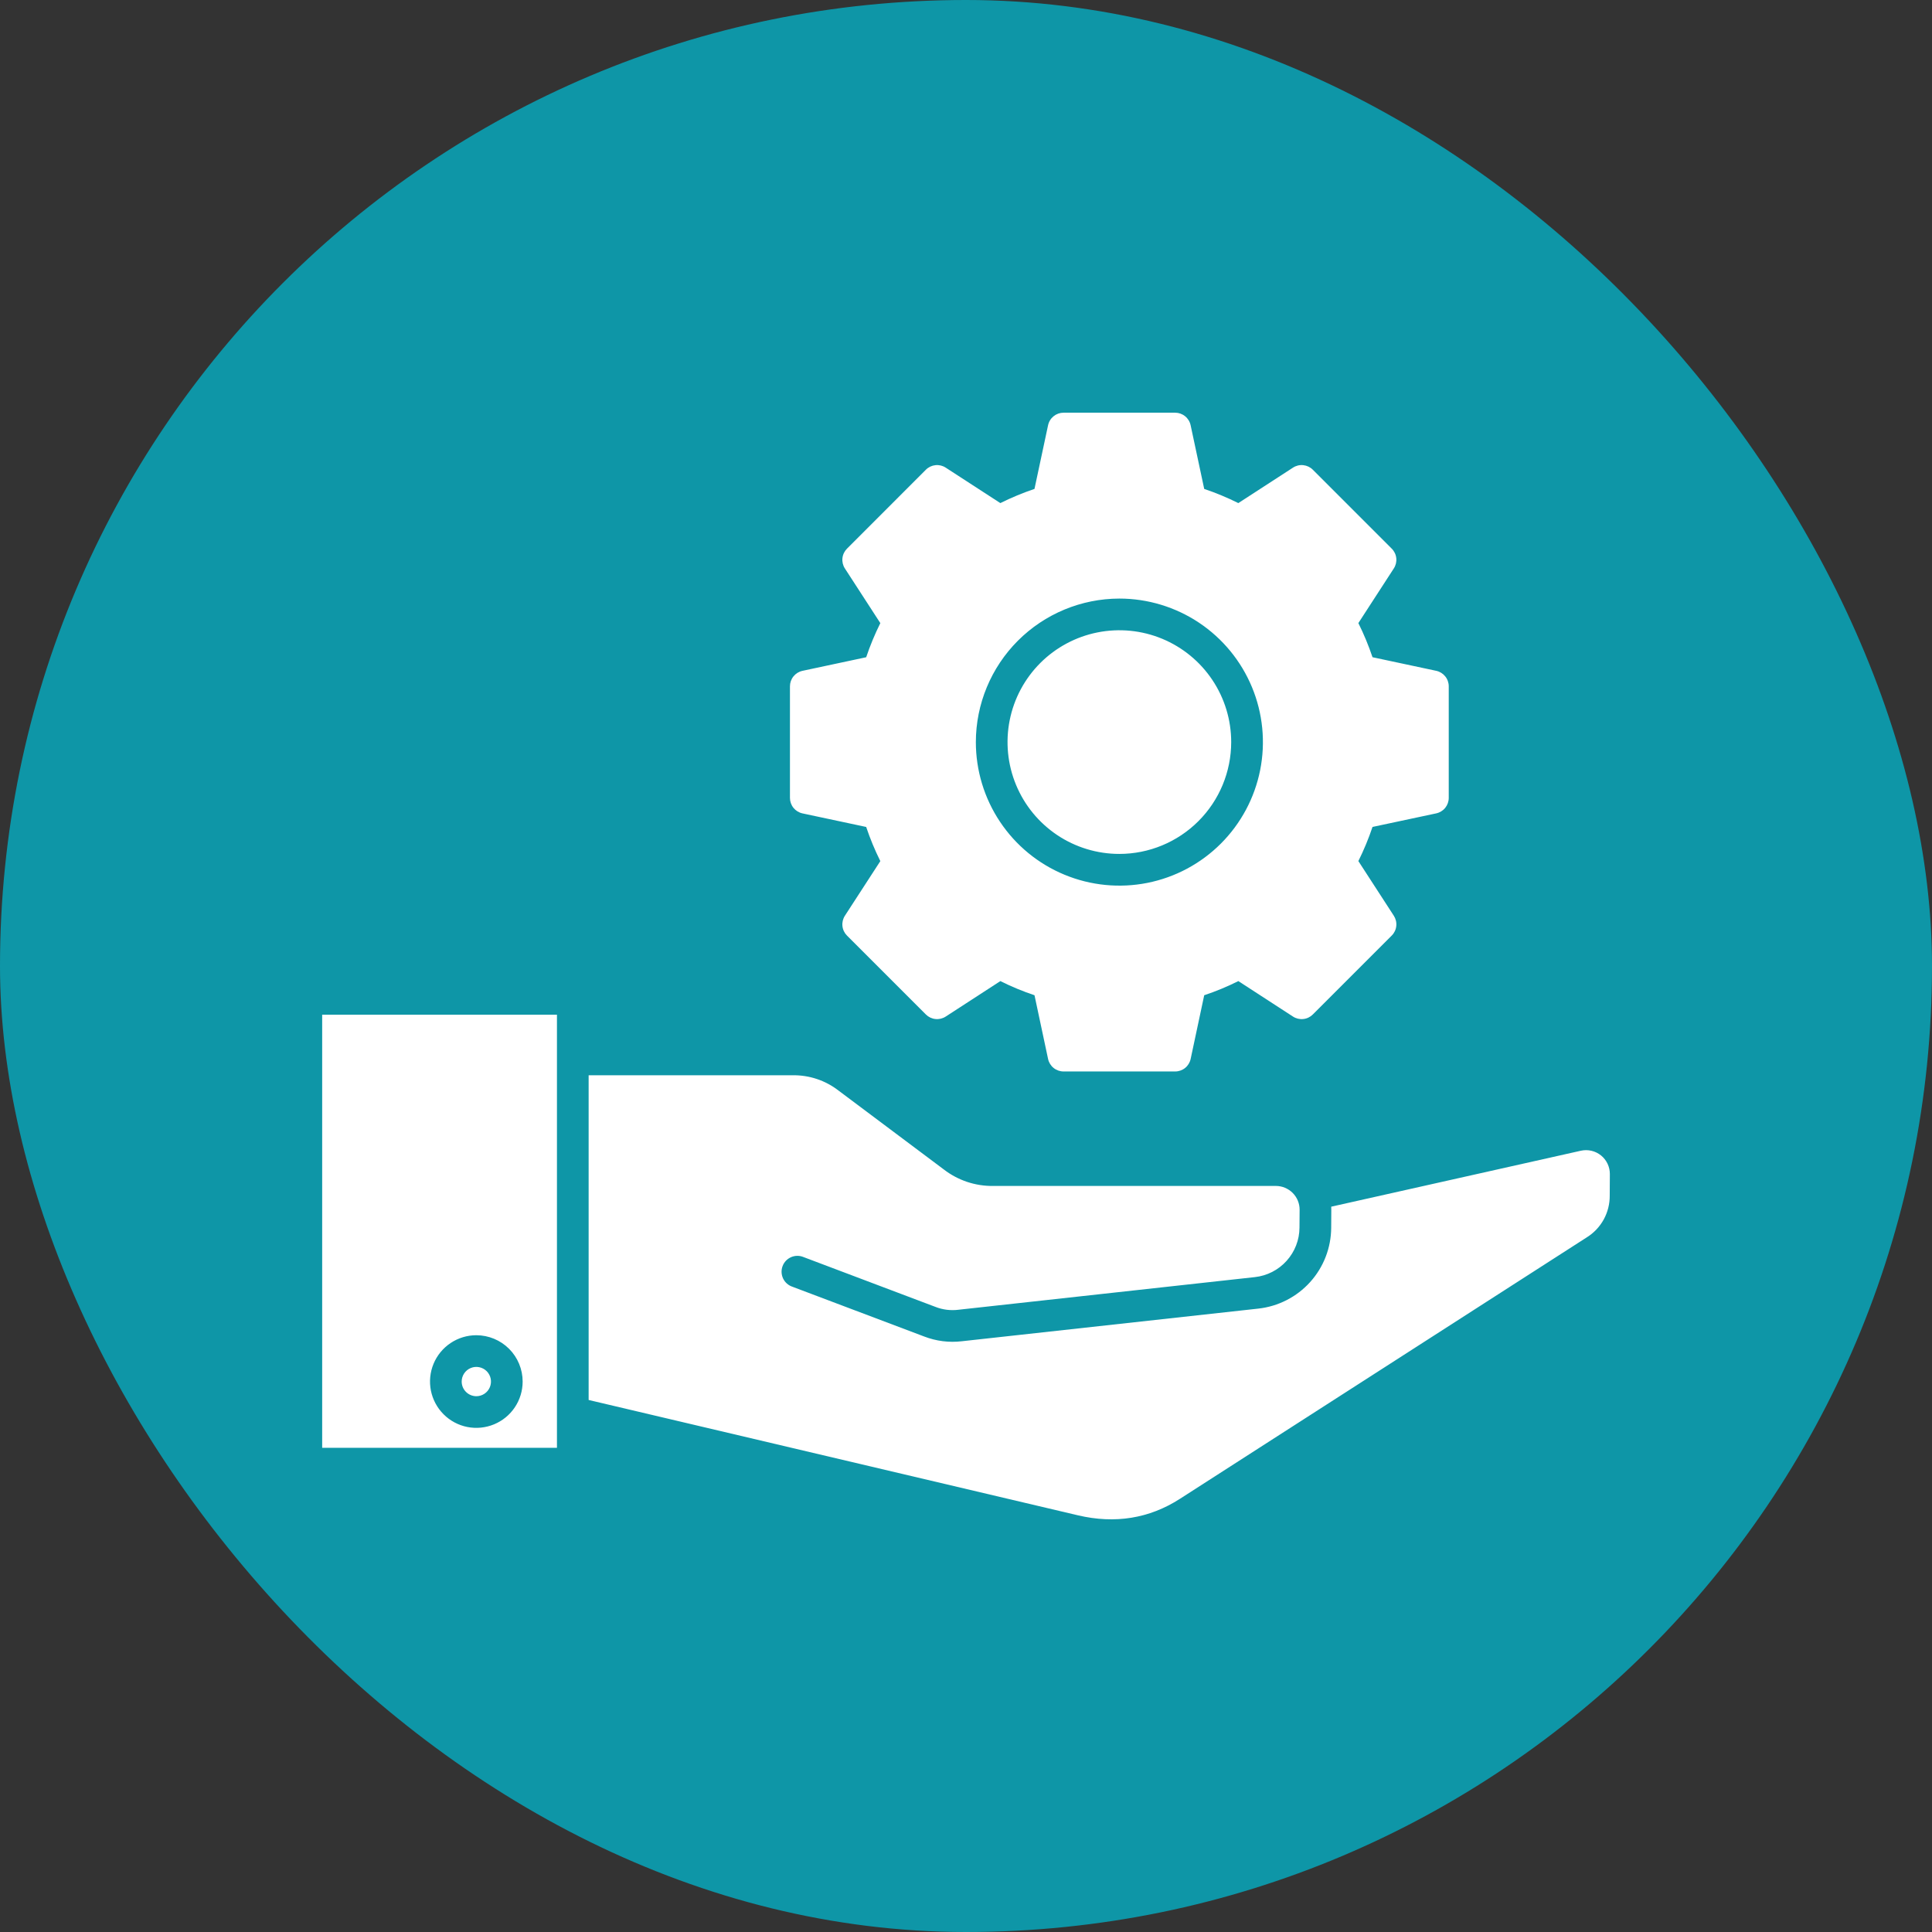 <svg width="90" height="90" viewBox="0 0 90 90" fill="none" xmlns="http://www.w3.org/2000/svg">
<rect x="0" y="0" width="90" height="90" fill="#333333" stroke="none"/>
<rect width="90" height="90" rx="45" fill="#0E96A7"/>
<path fill-rule="evenodd" clip-rule="evenodd" d="M36.925 50.09C37.698 50.078 38.452 50.33 39.063 50.804L43.976 54.485C44.631 54.988 45.436 55.256 46.261 55.246H59.436C59.581 55.246 59.726 55.275 59.86 55.331C59.995 55.388 60.117 55.47 60.22 55.573C60.323 55.677 60.404 55.799 60.459 55.934C60.514 56.069 60.542 56.214 60.541 56.36L60.535 57.185C60.533 57.758 60.319 58.31 59.935 58.735C59.552 59.161 59.025 59.431 58.455 59.493L44.65 61.013C44.284 61.06 43.912 61.013 43.569 60.877L37.431 58.559C37.34 58.521 37.241 58.501 37.142 58.502C37.043 58.502 36.945 58.523 36.854 58.562C36.763 58.602 36.681 58.659 36.612 58.73C36.544 58.802 36.49 58.887 36.456 58.98C36.421 59.072 36.405 59.171 36.409 59.27C36.413 59.369 36.437 59.467 36.479 59.556C36.522 59.646 36.581 59.726 36.656 59.792C36.73 59.858 36.816 59.908 36.91 59.94L43.048 62.258C43.608 62.475 44.214 62.552 44.811 62.48L58.618 60.96C59.547 60.857 60.406 60.417 61.032 59.723C61.658 59.029 62.007 58.129 62.012 57.194L62.017 56.369C62.018 56.316 62.017 56.264 62.014 56.212L73.645 53.605C73.807 53.569 73.976 53.57 74.138 53.608C74.3 53.646 74.451 53.72 74.581 53.824C74.71 53.929 74.815 54.061 74.886 54.212C74.957 54.362 74.994 54.526 74.993 54.693L74.987 55.693C74.991 56.083 74.894 56.467 74.707 56.809C74.519 57.15 74.246 57.438 73.915 57.643L54.964 69.822C53.538 70.739 51.939 70.996 50.213 70.589L27.421 65.216V50.09H36.925ZM15.008 47.269H25.945V67.444H15.008V47.269ZM22.189 62.2C21.762 62.2 21.345 62.327 20.991 62.564C20.636 62.801 20.359 63.138 20.196 63.532C20.033 63.926 19.99 64.36 20.073 64.779C20.157 65.197 20.362 65.582 20.664 65.883C20.965 66.185 21.35 66.391 21.768 66.474C22.187 66.557 22.621 66.514 23.015 66.351C23.409 66.188 23.746 65.912 23.983 65.557C24.221 65.202 24.347 64.785 24.347 64.358C24.347 63.786 24.119 63.237 23.715 62.833C23.31 62.428 22.761 62.201 22.189 62.2ZM22.189 65.041C22.324 65.041 22.456 65.001 22.568 64.926C22.681 64.851 22.768 64.744 22.82 64.619C22.871 64.495 22.885 64.357 22.859 64.225C22.832 64.093 22.767 63.971 22.672 63.875C22.576 63.78 22.455 63.715 22.322 63.689C22.19 63.662 22.053 63.676 21.928 63.728C21.803 63.779 21.697 63.867 21.622 63.979C21.547 64.091 21.507 64.223 21.507 64.358C21.507 64.539 21.579 64.713 21.707 64.84C21.835 64.968 22.008 65.04 22.189 65.041ZM66.904 37.89C67.069 37.855 67.217 37.764 67.324 37.633C67.43 37.501 67.488 37.337 67.488 37.168V31.97C67.488 31.801 67.43 31.637 67.323 31.506C67.217 31.375 67.069 31.284 66.904 31.249L63.937 30.616C63.754 30.072 63.534 29.54 63.278 29.026L64.929 26.48C65.021 26.339 65.062 26.17 65.044 26.002C65.027 25.834 64.952 25.677 64.832 25.558L61.156 21.881C61.036 21.761 60.879 21.687 60.711 21.669C60.543 21.651 60.374 21.692 60.233 21.784L57.686 23.436C57.172 23.18 56.641 22.959 56.097 22.776L55.464 19.81C55.429 19.644 55.338 19.496 55.207 19.39C55.076 19.283 54.912 19.225 54.743 19.225H49.544C49.375 19.225 49.211 19.283 49.08 19.39C48.949 19.496 48.858 19.644 48.823 19.81L48.19 22.776C47.646 22.959 47.114 23.18 46.6 23.436L44.054 21.784C43.913 21.692 43.744 21.651 43.576 21.669C43.408 21.687 43.251 21.761 43.132 21.881L39.456 25.559C39.337 25.678 39.261 25.835 39.244 26.003C39.226 26.171 39.266 26.34 39.358 26.481L41.009 29.027C40.754 29.541 40.533 30.073 40.35 30.617L37.383 31.25C37.218 31.285 37.07 31.376 36.964 31.507C36.857 31.639 36.799 31.802 36.799 31.971V37.169C36.799 37.338 36.857 37.502 36.964 37.634C37.07 37.765 37.218 37.856 37.383 37.891L40.35 38.523C40.533 39.068 40.753 39.599 41.009 40.114L39.358 42.659C39.266 42.801 39.226 42.97 39.244 43.138C39.261 43.307 39.337 43.464 39.456 43.583L43.132 47.259C43.252 47.378 43.408 47.453 43.576 47.47C43.744 47.488 43.913 47.448 44.054 47.356L46.601 45.703C47.115 45.96 47.646 46.18 48.191 46.362L48.823 49.329C48.858 49.495 48.949 49.643 49.081 49.749C49.212 49.855 49.376 49.913 49.545 49.913H54.744C54.913 49.913 55.077 49.855 55.208 49.749C55.339 49.643 55.43 49.495 55.465 49.329L56.097 46.362C56.642 46.18 57.173 45.96 57.687 45.703L60.233 47.356C60.374 47.448 60.544 47.488 60.712 47.47C60.88 47.453 61.036 47.378 61.156 47.258L64.832 43.582C64.952 43.463 65.027 43.306 65.044 43.138C65.062 42.969 65.021 42.8 64.929 42.658L63.278 40.112C63.534 39.598 63.754 39.067 63.937 38.522L66.904 37.89ZM52.143 27.884C53.466 27.884 54.758 28.276 55.858 29.01C56.958 29.745 57.815 30.789 58.322 32.011C58.828 33.232 58.961 34.577 58.703 35.874C58.445 37.171 57.808 38.362 56.873 39.298C55.938 40.233 54.747 40.87 53.45 41.128C52.152 41.386 50.808 41.253 49.586 40.747C48.364 40.241 47.32 39.384 46.586 38.284C45.851 37.185 45.459 35.892 45.459 34.569C45.461 32.797 46.166 31.098 47.419 29.845C48.672 28.592 50.371 27.887 52.143 27.884ZM52.143 39.779C51.113 39.779 50.106 39.474 49.249 38.901C48.392 38.328 47.725 37.514 47.331 36.562C46.937 35.611 46.834 34.563 47.035 33.553C47.236 32.542 47.732 31.614 48.461 30.885C49.189 30.157 50.118 29.661 51.128 29.46C52.139 29.259 53.186 29.362 54.138 29.756C55.09 30.151 55.904 30.818 56.476 31.675C57.049 32.532 57.354 33.539 57.354 34.569C57.353 35.951 56.804 37.276 55.827 38.252C54.85 39.229 53.525 39.779 52.143 39.779Z" fill="white"/>
</svg>
